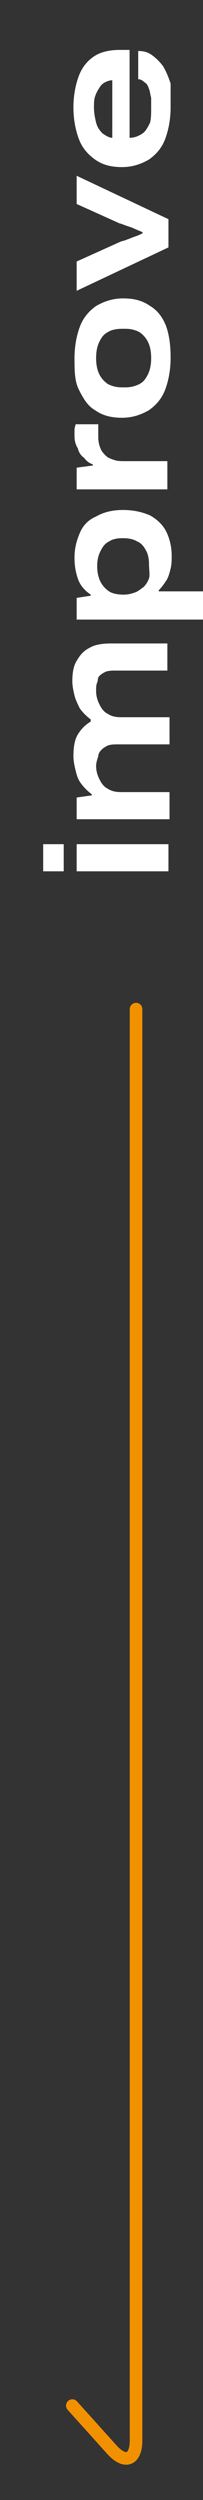 <?xml version="1.0" encoding="utf-8"?>
<!-- Generator: Adobe Illustrator 25.2.0, SVG Export Plug-In . SVG Version: 6.00 Build 0)  -->
<svg version="1.1" id="Ebene_1" xmlns="http://www.w3.org/2000/svg" xmlns:xlink="http://www.w3.org/1999/xlink" x="0px" y="0px"
	 viewBox="0 0 18.8 230.4" width="18.8" height="230.4" style="enable-background:new 0 0 18.8 230.4;" xml:space="preserve">
<rect x="0" y="0" width="18.8" height="230.4" fill="#333333" stroke="none"/>
<style type="text/css">
	.st0{fill:none;stroke:#F29100;stroke-width:1.165;stroke-linecap:round;stroke-miterlimit:10;}
	.st1{fill:#FFFFFF;}
</style>
<g>
	<g>
		<path class="st0" d="M6.7,221.7l3.7,4.1c1.2,1.3,2.2,0.9,2.2-0.9V93"/>
	</g>
	<g>
		<path class="st1" d="M5.8,80.3H4v-2.5h1.9V80.3z M15.6,80.3H7.1v-2.5h8.5V80.3z"/>
		<path class="st1" d="M15.6,75.5H7.1v-2l1.4-0.2v-0.1c-0.4-0.3-0.7-0.6-1-1s-0.4-0.8-0.5-1.2c-0.1-0.4-0.2-0.9-0.2-1.3
			c0-0.8,0.1-1.5,0.4-2c0.3-0.5,0.7-0.9,1.2-1.2v-0.2c-0.4-0.3-0.7-0.6-1-1c-0.2-0.4-0.4-0.8-0.5-1.2c-0.1-0.4-0.2-0.9-0.2-1.3
			c0-0.8,0.1-1.4,0.4-1.9c0.3-0.5,0.6-0.9,1.2-1.2c0.5-0.3,1.2-0.4,2-0.4h5.2v2.5h-4.8c-0.3,0-0.6,0-0.9,0.1
			c-0.2,0.1-0.4,0.2-0.6,0.4S9.1,62.7,9,62.9c-0.1,0.2-0.1,0.5-0.1,0.8c0,0.4,0.1,0.8,0.3,1.2c0.2,0.4,0.4,0.7,0.8,0.9
			c0.3,0.2,0.7,0.3,1.2,0.3h4.5v2.5h-4.8c-0.3,0-0.6,0-0.9,0.1c-0.2,0.1-0.4,0.2-0.6,0.4c-0.2,0.2-0.3,0.4-0.3,0.6
			C9,70,8.9,70.3,8.9,70.6c0,0.4,0.1,0.8,0.3,1.2c0.2,0.4,0.4,0.7,0.8,0.9c0.3,0.2,0.7,0.3,1.2,0.3h4.5V75.5z"/>
		<path class="st1" d="M18.7,57.1H7.1v-2l1.3-0.2v-0.1c-0.6-0.4-1-0.9-1.2-1.5s-0.3-1.2-0.3-1.9c0-0.9,0.2-1.6,0.5-2.3
			c0.3-0.7,0.8-1.2,1.5-1.5c0.7-0.4,1.5-0.6,2.5-0.6s1.8,0.2,2.5,0.5c0.7,0.4,1.2,0.9,1.5,1.5c0.3,0.6,0.5,1.4,0.5,2.2
			c0,0.4,0,0.8-0.1,1.2c-0.1,0.4-0.2,0.8-0.4,1.1c-0.2,0.3-0.4,0.6-0.7,0.9v0.1h4.1V57.1z M13.8,52c0-0.5-0.1-1-0.3-1.3
			c-0.2-0.4-0.5-0.7-0.8-0.8c-0.3-0.2-0.8-0.3-1.2-0.3h-0.2c-0.5,0-0.9,0.1-1.2,0.3c-0.4,0.2-0.6,0.5-0.8,0.9
			c-0.2,0.4-0.3,0.8-0.3,1.4c0,0.5,0.1,1,0.3,1.4c0.2,0.4,0.5,0.7,0.8,0.9c0.3,0.2,0.8,0.3,1.3,0.3h0.1c0.4,0,0.7-0.1,1-0.2
			c0.3-0.1,0.5-0.3,0.8-0.5c0.2-0.2,0.4-0.5,0.5-0.8S13.8,52.5,13.8,52z"/>
		<path class="st1" d="M15.6,45.1H7.1v-2l1.5-0.2v-0.1c-0.3-0.1-0.6-0.3-0.8-0.6c-0.3-0.2-0.5-0.5-0.6-0.9C7,41,6.9,40.6,6.9,40.2
			c0-0.2,0-0.4,0-0.6c0-0.2,0.1-0.4,0.1-0.5h2.1v1.2c0,0.4,0.1,0.8,0.2,1c0.1,0.3,0.3,0.5,0.5,0.7c0.2,0.2,0.5,0.3,0.8,0.4
			s0.6,0.1,0.9,0.1h4V45.1z"/>
		<path class="st1" d="M15.8,33c0,1.1-0.2,2.1-0.5,2.9c-0.3,0.8-0.8,1.4-1.5,1.9c-0.7,0.4-1.5,0.7-2.5,0.7c-1,0-1.8-0.2-2.5-0.7
			c-0.7-0.4-1.1-1.1-1.5-1.9S6.9,34.1,6.9,33c0-1.1,0.2-2.1,0.5-2.9c0.3-0.8,0.8-1.4,1.5-1.9c0.7-0.4,1.5-0.7,2.5-0.7
			c1,0,1.8,0.2,2.5,0.7c0.7,0.4,1.2,1.1,1.5,1.9C15.7,31,15.8,31.9,15.8,33z M14,33c0-0.6-0.1-1.1-0.3-1.5c-0.2-0.4-0.5-0.7-0.8-0.9
			c-0.4-0.2-0.8-0.3-1.3-0.3h-0.3c-0.5,0-1,0.1-1.3,0.3c-0.4,0.2-0.6,0.5-0.8,0.9c-0.2,0.4-0.3,0.9-0.3,1.5c0,0.6,0.1,1.1,0.3,1.5
			s0.5,0.7,0.8,0.9c0.4,0.2,0.8,0.3,1.3,0.3h0.3c0.5,0,0.9-0.1,1.3-0.3c0.4-0.2,0.6-0.5,0.8-0.9S14,33.6,14,33z"/>
		<path class="st1" d="M15.6,22.8l-8.5,4v-2.7l4-1.8c0.2-0.1,0.4-0.1,0.6-0.2c0.3-0.1,0.5-0.2,0.8-0.3s0.5-0.2,0.7-0.3v-0.1
			c-0.2-0.1-0.5-0.2-0.7-0.3s-0.5-0.2-0.8-0.3c-0.3-0.1-0.5-0.2-0.6-0.2l-4-1.8v-2.6l8.5,4V22.8z"/>
		<path class="st1" d="M15.8,9.9c0,1.1-0.2,2.1-0.5,2.9c-0.3,0.8-0.8,1.4-1.5,1.9c-0.7,0.4-1.5,0.7-2.5,0.7c-1,0-1.8-0.2-2.5-0.7
			s-1.2-1.1-1.5-1.9c-0.3-0.8-0.5-1.8-0.5-2.9c0-1.1,0.2-2.1,0.5-2.9c0.3-0.8,0.8-1.4,1.4-1.8c0.6-0.4,1.4-0.6,2.4-0.6H12v8.1
			c0.5,0,0.9-0.2,1.2-0.4c0.3-0.2,0.5-0.6,0.7-1C14,10.9,14,10.4,14,9.9C14,9.6,14,9.3,14,9c-0.1-0.3-0.1-0.6-0.2-0.8
			c-0.1-0.3-0.2-0.5-0.4-0.6c-0.2-0.2-0.4-0.3-0.6-0.3V4.7c0.5,0,0.9,0.1,1.3,0.4s0.7,0.6,1,1c0.3,0.5,0.5,1,0.7,1.6
			C15.8,8.4,15.8,9.1,15.8,9.9z M10.4,12.7V7.4c-0.3,0-0.5,0.1-0.7,0.2C9.5,7.7,9.3,7.9,9.2,8.1C9,8.4,8.9,8.6,8.8,8.9
			c-0.1,0.3-0.1,0.7-0.1,1c0,0.5,0.1,1,0.2,1.4c0.1,0.4,0.3,0.7,0.6,1C9.8,12.5,10.1,12.7,10.4,12.7z"/>
	</g>
</g>
</svg>
